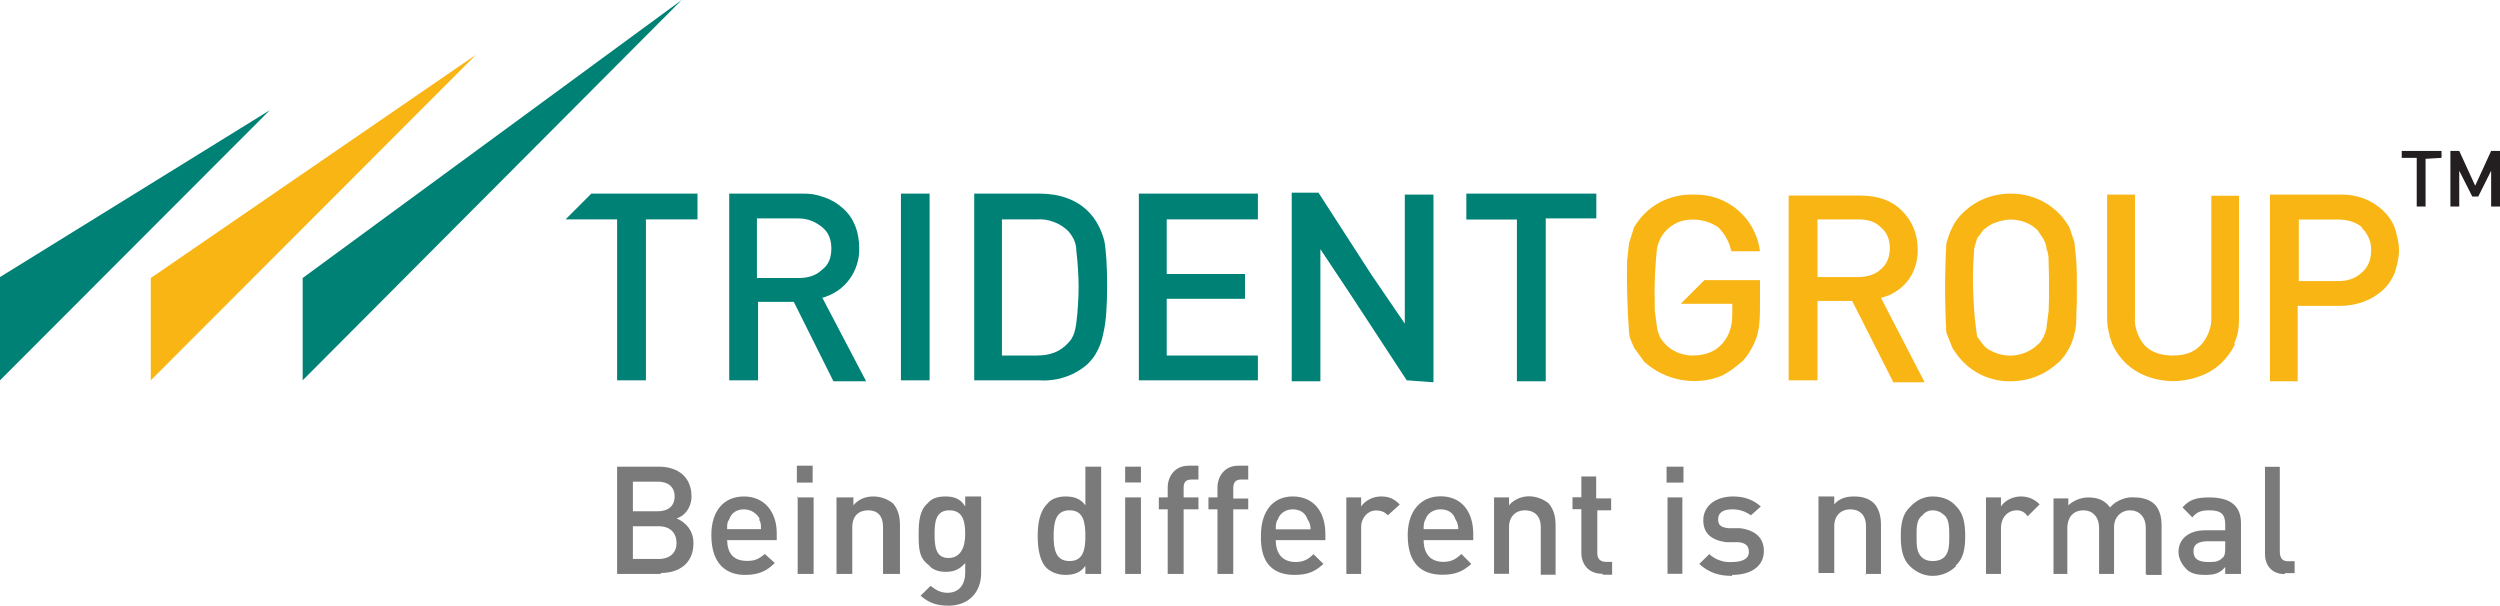 <svg version="1.2" xmlns="http://www.w3.org/2000/svg" viewBox="0 0 1552 376" width="1552" height="376">
	<title>logo_de10b8cfcb-svg</title>
	<defs>
		<clipPath clipPathUnits="userSpaceOnUse" id="cp1">
			<path d="m570.3 308.2h38.8v67.8h-38.8z"/>
		</clipPath>
		<clipPath clipPathUnits="userSpaceOnUse" id="cp2">
			<path d="m0 68.42h167.52v167.66h-167.52z"/>
		</clipPath>
		<clipPath clipPathUnits="userSpaceOnUse" id="cp3">
			<path d="m1521.21 93.69h30.79v34.52h-30.79z"/>
		</clipPath>
	</defs>
	<style>
		.s0 { fill: #7a7a7a } 
		.s1 { fill: #008176 } 
		.s2 { fill: #f9b513 } 
		.s3 { fill: #231f20 } 
	</style>
	<g id="Layer">
		<path id="Layer" fill-rule="evenodd" class="s0" d="m410.2 356.3h-27.1v-66.6h25.8c12.4 0 20.4 6.8 20.4 18.5 0 6.8-4.3 12.3-9.3 13.6 5.6 2.4 10.5 7.4 10.5 15.4 0 12.3-8.6 18.5-20.3 18.5m-1.9-56.7h-15.4v18.4h15.4c6.2 0 10.5-3 10.5-9.2 0-6.2-4.3-9.2-10.5-9.2zm0.6 27.7h-16v20.3h16c7.4 0 11.1-4.3 11.1-9.8 0-6.2-3.7-10.5-11.1-10.5zm42.5 8.6q0-0.3 0-0.6zm12.4 12.9c4.9 0 7.3-1.2 11-4.3l6.2 5.6c-4.9 4.9-9.9 7.4-18.5 7.4-11.1 0-20.9-6.2-20.9-24.7 0-15.4 8-24 20.3-24 12.3 0 20.3 9.2 20.3 22.8v4.3h-30.8c0.2 8.2 3.9 12.9 12.4 12.9zm8-25.8c-1.9-3.7-5.6-6.2-9.9-6.2-4.9 0-8 2.5-9.2 6.2-1.3 1.8-1.3 3-1.3 6.1h21c0-3.1 0-4.3-1.3-6.1zm23.4-14.2v0.6h-0.6zm9.9 0.6v47.5h-9.9v-47.5zm-10.4-19.7h9.8v10.5h-9.8zm53.5 67.2v-29c0-7.4-3.7-10.5-9.2-10.5-5.5 0-9.9 3.1-9.9 10.5v29h-9.8v-47.5h10.5v4.9c3-3.7 7.4-5.5 12.3-5.5 4.9 0 9.2 1.8 12.3 4.3 3.1 3.7 4.3 8 4.3 13.6v30.2z"/>
		<g id="Layer">
			<g id="Clip-Path" clip-path="url(#cp1)">
				<path id="Layer" fill-rule="evenodd" class="s0" d="m588.8 376c-7.4 0-12.3-1.8-17.3-6.2l6.2-6.1c3.1 2.4 6.1 4.3 10.5 4.3 8 0 11-6.2 11-12.3v-6.2c-3.7 4.3-7.3 5.5-12.3 5.5-4.9 0-8.6-1.8-10.4-4.3-6.2-4.3-6.2-11.1-6.2-19.1 0-8 0.6-14.8 5.5-19.1 2.5-3.1 6.2-4.3 11.1-4.3 5 0 9.3 1.2 12.3 6.2v-6.2h9.9v47.5c0 12.3-8 20.3-20.3 20.3zm0.6-59.2c-8.6 0-9.2 7.4-9.2 14.8 0 7.4 0.6 14.8 8.6 14.8 8 0 10.4-7.4 10.4-14.8 0-7.4-1.2-14.8-9.8-14.8z"/>
			</g>
		</g>
		<path id="Layer" fill-rule="evenodd" class="s0" d="m673.8 356.3v-5c-3.1 4.4-7.4 5.6-12.4 5.6-4.9 0-9.2-1.9-11.7-4.3-4.3-4.3-5.5-12.4-5.5-19.7 0-8.1 1.2-15.5 6.2-20.4 1.8-2.5 6.1-4.3 11-4.3 5 0 9.3 1.2 12.4 5.5v-24h9.8v66.6zm-9.8-39.5c-8.7 0-9.9 7.4-9.9 16.1 0 8 1.2 15.4 9.9 15.4 8.6 0 9.8-7.4 9.8-15.4 0-8.7-1.2-16.1-9.8-16.1zm34.5-8h9.8v47.5h-9.8zm0-19.1h9.8v9.8h-9.8zm36.3 26.5v40.1h-9.9v-40.1h-5.5v-7.4h5.5v-6.1c0-6.8 4.3-13.6 13-13.6h6.1v8.6h-4.3c-3.7 0-4.9 1.9-4.9 5v6.1h9.2v7.4zm30.8 0v40.1h-9.8v-40.1h-5.6v-7.4h5.6v-6.1c0-6.8 4.3-13.6 12.9-13.6h6.2v8.6h-4.4c-3.6 0-4.9 1.9-4.9 5.6v6.2h9.3v6.7zm26.4 19.1c0 8.7 4.4 13.6 12.4 13.6 4.9 0 8-1.8 11-4.9l6.2 6.1c-4.9 4.4-9.2 6.8-17.9 6.8-12.3 0-21.5-6.1-20.9-24.6 0-14.8 7.4-24.1 19.7-24.1 12.9 0 20.3 9.3 20.3 23.4v3.7zm19.7-12.9c-1.2-3.7-4.3-6.2-9.2-6.2-4.3 0-8 2.5-9.2 6.2-1.3 1.8-1.3 3.7-1.3 6.2h21.6c0-2.5-0.6-4.4-1.9-6.2zm49.9-2.5c-1.8-1.8-3.7-3-7.4-3-4.9 0-9.2 4.3-9.2 10.4v29h-9.2v-47.5h9.2v5.6c2.5-3.7 7.4-6.2 12.3-6.2 4.9 0 8 1.3 11.7 5zm22.2 15.4c0 8.6 4.3 13.5 12.3 13.5 4.9 0 8-1.8 11.1-4.9l6.2 6.2c-5 4.3-9.3 6.7-17.9 6.7-12.3 0-21.6-6.1-21.6-24.6 0-14.8 8-24.1 20.4-24.1 12.9 0 20.3 9.3 20.3 23.5v3.7zm19.7-13c-1.2-3.7-4.3-6.1-9.2-6.1-4.4 0-8.1 2.4-9.3 6.1-1.2 1.9-1.2 3.7-1.2 6.2h21.5c0-2.5-0.6-4.3-1.8-6.2zm53 4.9c0-7.3-4.4-10.4-9.9-10.4-5.5 0-9.8 3.7-9.8 10.4v29h-9.3v-47.4h9.3v4.9c3-3.7 8-5.6 12.3-5.6 4.9 0 9.2 1.9 12.3 4.4 3.1 3.7 4.3 8 4.3 13.5v30.8h-9.2zm38.1 29c-8.6 0-12.9-6.2-12.9-12.9v-27.2h-5.5v-7.4h5.5v-12.9h9.2v13.6h9.3v7.4h-8.6v26.5q0 5.5 5.5 5.5h3.7v8h-5.5zm40.6-47.4h9.2v47.4h-9.2zm9.9-19.1v9.9h-10.5v-9.9zm30.2 67.8c-8 0-14.2-1.8-20.4-7.4l6.2-6.1q1.4 1.3 3.1 2.3 1.6 1 3.5 1.6 1.8 0.7 3.7 0.9 1.9 0.2 3.9 0.1c6.1 0 10.4-1.9 10.4-6.2 0-3.7-1.8-5.5-6.1-6.1h-8c-9.3-1.3-14.2-5.6-14.2-13.6 0-9.2 8-14.8 18.5-14.8 6.8 0 12.3 1.9 17.2 6.2l-6.1 5.5q-1.3-0.9-2.7-1.6-1.4-0.8-2.9-1.2-1.5-0.5-3-0.7-1.6-0.2-3.1-0.2c-6.2 0-8.7 2.5-8.7 6.2 0 3.7 1.9 4.9 6.2 5.5h7.4c9.8 1.3 14.8 6.2 14.8 14.2 0 9.9-8.6 14.8-19.7 14.8zm82.5-1.2h0.6v0.6zm0.6-29.6c0-7.4-4.3-10.5-9.8-10.5-5.6 0-9.9 3.7-9.9 10.5v29h-9.8v-47.5h9.8v4.9c3.1-3.7 7.4-4.9 12.3-4.9 5 0 9.3 1.2 12.4 4.3 3 3.1 4.3 8 4.3 13v30.8h-9.3zm56.1 24.6c-3.1 3.1-8 6.2-14.8 6.2-6.2 0-11.1-3.1-14.2-6.2-4.3-4.3-5.5-10.4-5.5-18.5 0-8 1.2-14.1 6.1-18.4q1.3-1.5 2.9-2.6 1.5-1.2 3.3-2 1.7-0.7 3.6-1.2 1.9-0.4 3.8-0.4c6.8 0 11.7 2.5 14.8 6.2 4.3 4.3 5.5 10.4 5.5 18.4 0 8.1-1.2 14.2-6.1 18.5zm-7.4-31.4c-1.9-1.8-4.3-3.1-7.4-3.1-2.5 0-5 1.3-6.2 3.1-3.7 2.5-3.7 7.4-3.7 12.3 0 6.2 0 10.5 3.1 13.6 1.8 1.8 4.3 2.5 6.8 2.5 3.1 0 5.5-0.7 7.4-2.5 3-3.1 3-8 3-13 0-4.9 0-10.4-3-12.9zm51.7 0.6c-1.8-2.4-3.7-3.7-6.8-3.7-5.5 0-9.8 4.3-9.8 11.1v28.4h-9.3v-47.5h9.3v5.6c2.4-3.7 7.4-6.2 12.3-6.2 4.9 0 8.6 1.8 11.7 4.9zm73.3 35.8v-28.4c0-7.4-4.3-11.1-9.9-11.1-4.9 0-9.8 3.7-9.8 10.5v29h-9.3v-28.4c0-7.4-4.3-11.1-9.8-11.1-5.6 0-9.9 3.7-9.9 11.1v28.4h-8.6v-46.9h9.2v4.3c3.1-3 8-4.9 12.4-4.9 6.1 0 10.4 1.9 13.5 6.2q1.4-1.6 3.2-2.9 1.8-1.2 3.8-2 2-0.8 4.1-1.2 2.2-0.3 4.3-0.1c4.3 0 9.2 1.2 12.3 4.3 3.1 3.1 4.3 8 4.3 13v30.8h-9.2zm49.3 0v-4.3c-3.1 3.7-6.2 4.9-12.4 4.9-6.1 0-9.8-1.2-12.3-4.3-2.4-2.5-4.3-6.2-4.3-9.9 0-8 6.2-13.5 16.6-13.5h12.4v-3.7c0-6.2-2.5-8.7-9.9-8.7-5.5 0-8 1.3-10.5 4.4l-6.1-6.2c4.3-4.9 8.6-6.2 16.6-6.2 13.6 0 19.7 5.6 19.7 16.1v31.4zm0-20.3h-10.5c-6.1 0-9.2 1.8-9.2 6.1 0 4.9 3.1 6.8 9.2 6.8 3.7 0 6.2 0 8.7-2.5 1.8-1.2 1.8-3.7 1.8-6.8zm37 20.4c-8.7 0-12.3-6.2-12.3-12.3v-54.3h9.2v52.4c0 3.7 1.2 6.2 4.9 6.2h4.3v7.4h-6.1z"/>
		<path id="Layer" fill-rule="evenodd" class="s1" d="m684.9 207.1q-0.5 2.6-1.3 5.1-0.8 2.5-2 4.9-1.1 2.3-2.6 4.5-1.6 2.1-3.4 4-3 2.8-6.6 4.9-3.5 2.1-7.4 3.4-3.9 1.4-8 1.9-4.1 0.6-8.2 0.3h-40.6v-115.9h40.6c12.4 0 22.8 3.7 30.2 11.1 4.9 4.9 8 11.1 9.9 17.9 1.2 6.1 1.8 16 1.8 28.3 0 12.3-0.6 22.2-2.4 29.6zm-16.7-51.2c0-4.9-1.8-8.6-4.9-12.3q-1.9-1.9-4.2-3.4-2.3-1.5-4.9-2.4-2.5-1-5.2-1.4-2.7-0.4-5.4-0.2h-21.6v84.5h21.6c8.6 0 14.8-2.5 19.7-8 3.1-3.1 4.3-7.4 4.9-12.4q0.7-5.5 1-11 0.4-5.6 0.4-11.2 0-5.5-0.4-11.1-0.3-5.5-1-11.1zm38.8 80.2v-115.9h73.9v16h-56.6v33.9h48.6v15.4h-48.6v35.2h56.6v15.4zm166.3 0l-35.1-53.6-18.5-27.8v82h-17.8v-117.1h16.6l32.6 50.5 21 30.8v-80.1h17.8v116.5zm117.7-115.9v15.4h-31.4v101.1h-17.9v-100.4h-31.4v-16.1zm-480.4 64.8l27.1 51.7h-20.3l-24.6-49.3h-22.2v48.7h-17.9v-115.9h45q3.5-0.1 7 0.4 3.5 0.6 6.8 1.8 3.3 1.1 6.4 2.9 3 1.8 5.6 4.2c6.8 6.1 9.9 14.8 9.9 24.6 0.1 3.5-0.4 7-1.5 10.3-1 3.4-2.7 6.5-4.8 9.3-2.1 2.8-4.6 5.2-7.6 7.1-2.9 1.9-6.1 3.3-9.5 4.2zm-14.8-12.4c6.2 0 11.1-1.8 14.2-4.9 4.3-3.1 6.1-7.4 6.1-13.6q0-8.3-5.5-12.9c-3.7-3.1-8.6-5.6-14.8-5.6h-25.9v37zm63.5-52.4h17.8v115.9h-17.8zm-192.2 0h65.9v16h-32v99.9h-17.9v-99.9h-32zm56.1-120.2l-235.3 236.1v-63.5z"/>
		<path id="Layer" fill-rule="evenodd" class="s2" d="m295.6 33.9l-202 202.2v-63.5z"/>
		<g id="Layer">
			<g id="Clip-Path" clip-path="url(#cp2)">
				<path id="Layer" fill-rule="evenodd" class="s1" d="m167.5 68.4l-167.5 167.7v-64.1z"/>
			</g>
		</g>
		<path id="Layer" fill-rule="evenodd" class="s2" d="m1175.1 236.7l-25.3-49.9h-21.5v49.3h-17.9v-114.7h44.4q16.6 0 25.8 9.3c6.2 6.1 9.9 14.2 9.9 24q0.1 2.7-0.3 5.3-0.3 2.6-1.1 5.1-0.8 2.5-2 4.9-1.2 2.3-2.8 4.4-1.6 2-3.4 3.6-1.9 1.7-4 3-2.2 1.4-4.5 2.4-2.3 0.9-4.7 1.5l27.1 52.4h-19.7zm-7.4-95.5c-3.7-3.7-8-5-14.2-5h-25.2v35.8h25.2c6.2 0 11.1-1.9 14.2-4.9q5.5-4.7 5.5-13 0-8.3-5.5-12.9zm121.3 53.6c0 4.3 0 8.6-1.2 12.3q-0.5 2.5-1.4 4.8-0.8 2.3-2 4.5-1.2 2.2-2.6 4.2-1.5 2-3.2 3.8c-8.7 8-18.5 12.3-30.8 12.3-3.7 0-7.3-0.4-10.8-1.4-3.5-0.9-6.8-2.3-10-4.2-3.1-1.8-6-4.1-8.5-6.7-2.5-2.5-4.7-5.5-6.5-8.6l-3.7-9.3q-0.4-6.9-0.6-13.9-0.2-6.9-0.2-13.8 0-7 0.2-13.9 0.2-6.9 0.6-13.9c1.3-3.7 1.9-6.7 3.7-9.8 1.3-3.1 3.7-6.2 6.2-8.7 8-8 18.5-12.3 30.2-12.3 3.6 0 7.3 0.4 10.9 1.4 3.5 0.9 6.9 2.3 10.1 4.1 3.2 1.9 6.1 4.1 8.7 6.7 2.6 2.6 4.8 5.6 6.6 8.8l3.1 9.2 1.2 11.7q0.2 4.2 0.3 8.3 0 4.2 0 8.4 0 4.1 0 8.3-0.1 4.2-0.3 8.3zm-17.2-30.8c0-3.7 0-6.8-1.3-9.3 0-2.4-1.2-4.9-1.8-6.1l-3.7-5.6c-1.8-1.8-4.3-3.7-7.4-4.9q-2.2-0.9-4.5-1.3-2.4-0.5-4.7-0.5-2.4 0-4.7 0.5-2.4 0.4-4.6 1.3c-3.7 1.2-6.1 3.1-8 4.9l-3.7 5-1.8 6.1-0.6 9.9q-0.2 5.6-0.2 11.3 0.1 5.6 0.4 11.2 0.3 5.7 0.8 11.3 0.6 5.6 1.4 11.2l3.7 4.9c1.9 2.5 4.3 3.7 7.4 5 2.2 0.9 4.5 1.5 6.9 1.7 2.4 0.3 4.8 0.2 7.1-0.3 2.3-0.4 4.6-1.2 6.7-2.3 2.1-1 4.1-2.4 5.8-4.1 1.9-1.2 2.5-3.1 3.7-4.9 0.6-1.9 1.8-3.7 1.8-6.2l1.3-9.8q0.1-3.7 0.2-7.3 0-3.6 0-7.2 0-3.6 0-7.3-0.1-3.6-0.2-7.2zm115.8 49.3q-1.6 3.5-3.9 6.7-2.3 3.1-5.1 5.8-2.9 2.6-6.2 4.6-3.4 2-7 3.2-3.9 1.5-8 2.2-4.2 0.8-8.3 0.8-4.2 0-8.3-0.8-4.1-0.7-8.1-2.2-3.5-1.3-6.8-3.3-3.2-2-6-4.6-2.8-2.7-5-5.8-2.2-3.1-3.7-6.6c-1.9-4.9-3.1-10.5-3.1-16v-76.5h17.3v75.9q-0.2 2.4 0.1 4.8 0.4 2.4 1.2 4.7 0.8 2.3 2 4.4 1.2 2.1 2.8 3.9c4.3 4.4 10.5 6.2 17.3 6.2 7.4 0 12.9-1.8 17.2-6.2q1.8-1.8 3.1-4 1.3-2.1 2.2-4.5 0.9-2.4 1.3-4.9 0.3-2.5 0.2-5.1v-74.5h17.2v75.8c0 6.1-0.6 11.1-3.1 16zm99.2-44.4q-0.6 1.6-1.4 3.1-0.8 1.5-1.7 2.9-0.9 1.4-2 2.7-1.1 1.3-2.3 2.4c-6.8 6.2-16 9.9-27.1 9.9h-25.9v46.8h-17.2v-115.9h43.1q3.7-0.1 7.4 0.4 3.7 0.6 7.2 1.8 3.5 1.3 6.6 3.2 3.2 2 5.9 4.5c3.1 3.1 5.6 6.2 7.4 11.1 1.2 4.3 2.5 8.6 2.5 13.6 0 4.9-1.3 9.2-2.5 13.5zm-20.3-27.7c-3.7-3.1-8.6-4.9-14.8-4.9h-24.6v38.2h24.6q9.2 0 14.8-5.6c3.7-3.1 5.5-8 5.5-13.5q0.1-2-0.3-4-0.4-2-1.2-3.8-0.8-1.8-2-3.5-1.1-1.6-2.6-2.9zm-373.9 32.7v17.8c0 7.4-0.6 13.6-2.4 18.5-1.9 5-4.3 9.3-8 13.6-4.4 3.7-8.7 7.4-14.2 9.8-4 1.5-8.1 2.5-12.4 2.8-4.2 0.4-8.5 0.1-12.6-0.7-4.2-0.8-8.2-2.2-12-4.1-3.8-1.9-7.3-4.3-10.4-7.2l-6.2-8.6c-1.2-3.1-3.1-6.2-3.1-9.9q-0.4-5.5-0.7-10.9-0.2-5.5-0.4-11-0.1-5.4-0.2-10.9 0-5.5 0.1-11l1.2-11.1 3.1-9.8c1.9-3.2 4.1-6.2 6.8-8.8 2.6-2.6 5.6-4.8 8.8-6.6 3.3-1.7 6.8-3.1 10.4-3.9 3.6-0.9 7.3-1.2 11-1.1 4.9-0.1 9.9 0.6 14.6 2.2 4.7 1.7 9 4.1 12.8 7.4 3.8 3.2 7 7.1 9.3 11.5 2.4 4.4 3.9 9.1 4.5 14.1h-17.8c-1.3-6.2-4.3-11.1-8-14.8-4.4-3.1-9.9-4.9-16.1-4.9q-1.1 0-2.3 0.1-1.2 0.1-2.4 0.3-1.1 0.3-2.3 0.6-1.1 0.4-2.2 0.8-2.5 1.1-4.7 2.8-2.2 1.7-3.9 3.8-1.7 2.2-2.8 4.8-1.1 2.5-1.5 5.2-0.5 4.8-0.8 9.6-0.4 4.8-0.5 9.5-0.2 4.8-0.1 9.6 0 4.8 0.1 9.6l1.3 9.8q0.1 0.8 0.3 1.6 0.2 0.8 0.4 1.6 0.2 0.7 0.5 1.5 0.3 0.8 0.6 1.5 0.9 1.7 2.1 3.1 1.2 1.5 2.6 2.8 1.4 1.2 3 2.2 1.7 1 3.4 1.8 1.1 0.4 2.2 0.7 1.2 0.4 2.3 0.6 1.2 0.3 2.4 0.4 1.2 0.1 2.3 0.1 12.1 0 18.5-7.4c4.3-4.9 6.2-10.5 6.2-18.5v-6.2h-32l14.7-14.7z"/>
		<path id="Layer" fill-rule="evenodd" class="s3" d="m1505.8 98.6v29.6h-5.5v-30.2h-9.3v-4.3h24.7v4.3z"/>
		<g id="Layer">
			<g id="Clip-Path" clip-path="url(#cp3)">
				<path id="Layer" fill-rule="evenodd" class="s3" d="m1546.5 128.2v-22.2l-8 16h-3.7l-8.1-16v22.8h-5.5v-35.1h5.5l9.9 21.6 9.9-21.6h5.5v34.5z"/>
			</g>
		</g>
	</g>
</svg>